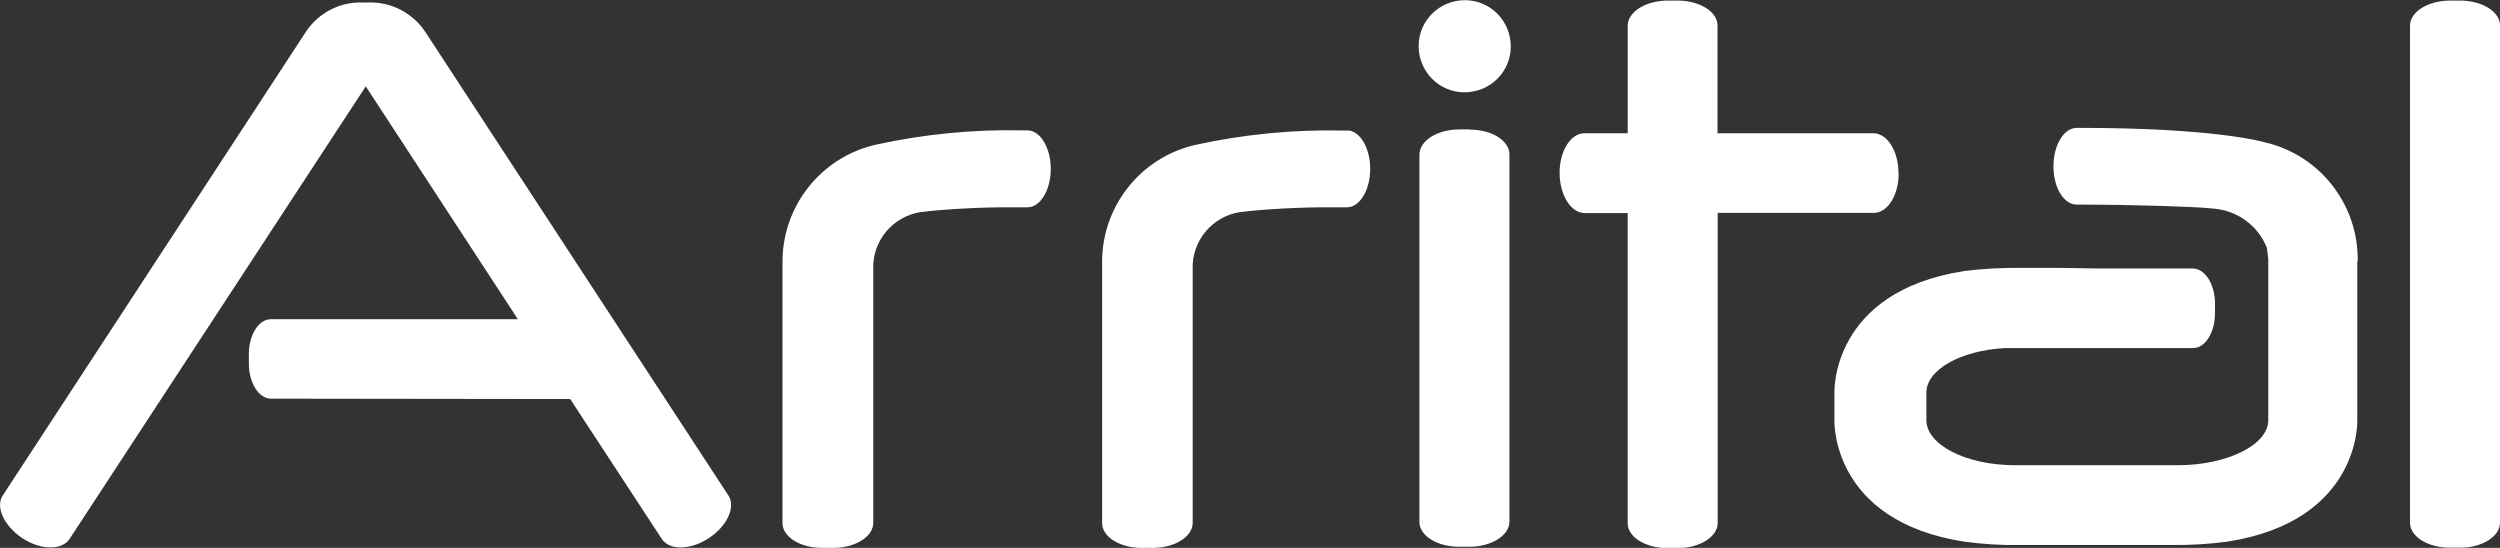 <svg xmlns="http://www.w3.org/2000/svg" id="Calque_1" viewBox="0 0 130 28.49"><rect x="0" y="0" width="130" height="28.49" fill="#333333" stroke="none"/><defs><style>      .st0 {        fill: #fff;      }    </style></defs><g id="Raggruppa_9990"><path id="Tracciato_11158" class="st0" d="M127.93.03c1.14,0,2.07.58,2.07,1.29v25.86c0,.71-.92,1.3-2.06,1.3h-.54c-1.15,0-2.07-.57-2.08-1.29V1.34c0-.72.92-1.3,2.07-1.31h.54ZM98.72,8.99c0-1.14-.59-2.06-1.3-2.06h-8.11V1.32c0-.71-.93-1.29-2.07-1.29h-.53c-1.14.01-2.07.59-2.07,1.31v5.59h-2.25c-.72,0-1.3.93-1.29,2.08s.59,2.07,1.31,2.07h2.23v16.13c0,.72.94,1.3,2.08,1.29h.53c1.14,0,2.07-.59,2.07-1.3V11.07h8.12c.72,0,1.3-.93,1.29-2.08M76.41,6.73h-.53c-1.14,0-2.07.59-2.07,1.31v19.1c0,.72.93,1.3,2.08,1.29h.53c1.14,0,2.07-.59,2.07-1.3V8.03c0-.72-.93-1.3-2.08-1.29M70.05,6.79h-.2c-2.58-.06-5.15.19-7.67.74-2.89.65-4.92,3.24-4.87,6.2v13.47c0,.72.93,1.3,2.08,1.29h.56c1.15,0,2.07-.59,2.07-1.3v-13.46c.09-1.47,1.27-2.65,2.74-2.73l.23-.03c1.61-.15,3.23-.21,4.85-.19h.2c.67,0,1.21-.9,1.21-2s-.54-2-1.21-2M53.42,6.78h-.2c-2.57-.06-5.15.19-7.66.74-2.89.65-4.92,3.24-4.87,6.2v13.48c0,.72.93,1.3,2.08,1.29h.57c1.14,0,2.07-.59,2.07-1.3v-13.46c.09-1.47,1.26-2.64,2.74-2.73l.23-.03c1.61-.15,3.23-.21,4.85-.19h.2c.67,0,1.21-.9,1.21-2s-.55-2-1.21-2M22.28,1.91l-.19-.29c-.66-.96-1.76-1.53-2.93-1.49h-.3c-1.17-.04-2.27.52-2.93,1.49l-.19.29L.14,25.77c-.39.6.08,1.59,1.03,2.22.96.63,2.06.63,2.45.03,0,0,14.35-21.93,15.4-23.53l7.91,12.11h-12.85c-.63,0-1.15.82-1.14,1.84v.47c0,1,.52,1.83,1.16,1.82l15.55.02,4.76,7.27c.39.61,1.49.59,2.44-.03s1.42-1.62,1.03-2.22L22.28,1.91ZM122.6,13.59c.05-2.96-1.98-5.55-4.87-6.2,0,0-2.49-.74-9.54-.74h-.2c-.67,0-1.21.89-1.21,2s.54,1.99,1.21,1.99h.2c2.74,0,6.03.11,6.72.19l.23.02c1.23.11,2.29.9,2.74,2.04l.07.59v3.58s0,3.22,0,3.22v1.57c0,1.29-2.15,2.34-4.69,2.34h-8.49c-2.54,0-4.6-1.06-4.6-2.35v-1.41c0-1.21,1.78-2.2,4.07-2.33h9.8c.64,0,1.15-.83,1.14-1.84v-.47c0-1.01-.52-1.83-1.16-1.83h-4.94l-2.06-.03h-1.92c-.98-.01-1.96.04-2.93.16-7,1.07-6.78,6.34-6.78,6.34v1.41s-.22,5.26,6.78,6.33c.97.13,1.95.19,2.93.17h7.76c.98.01,1.96-.04,2.93-.17,7-1.07,6.79-6.33,6.79-6.33v-8.26ZM76.15,4.8c1.33,0,2.41-1.06,2.41-2.38,0-1.33-1.06-2.41-2.38-2.41-1.33,0-2.41,1.06-2.41,2.38,0,0,0,0,0,.01,0,1.32,1.06,2.4,2.38,2.4,0,0,0,0,0,0"></path></g></svg>